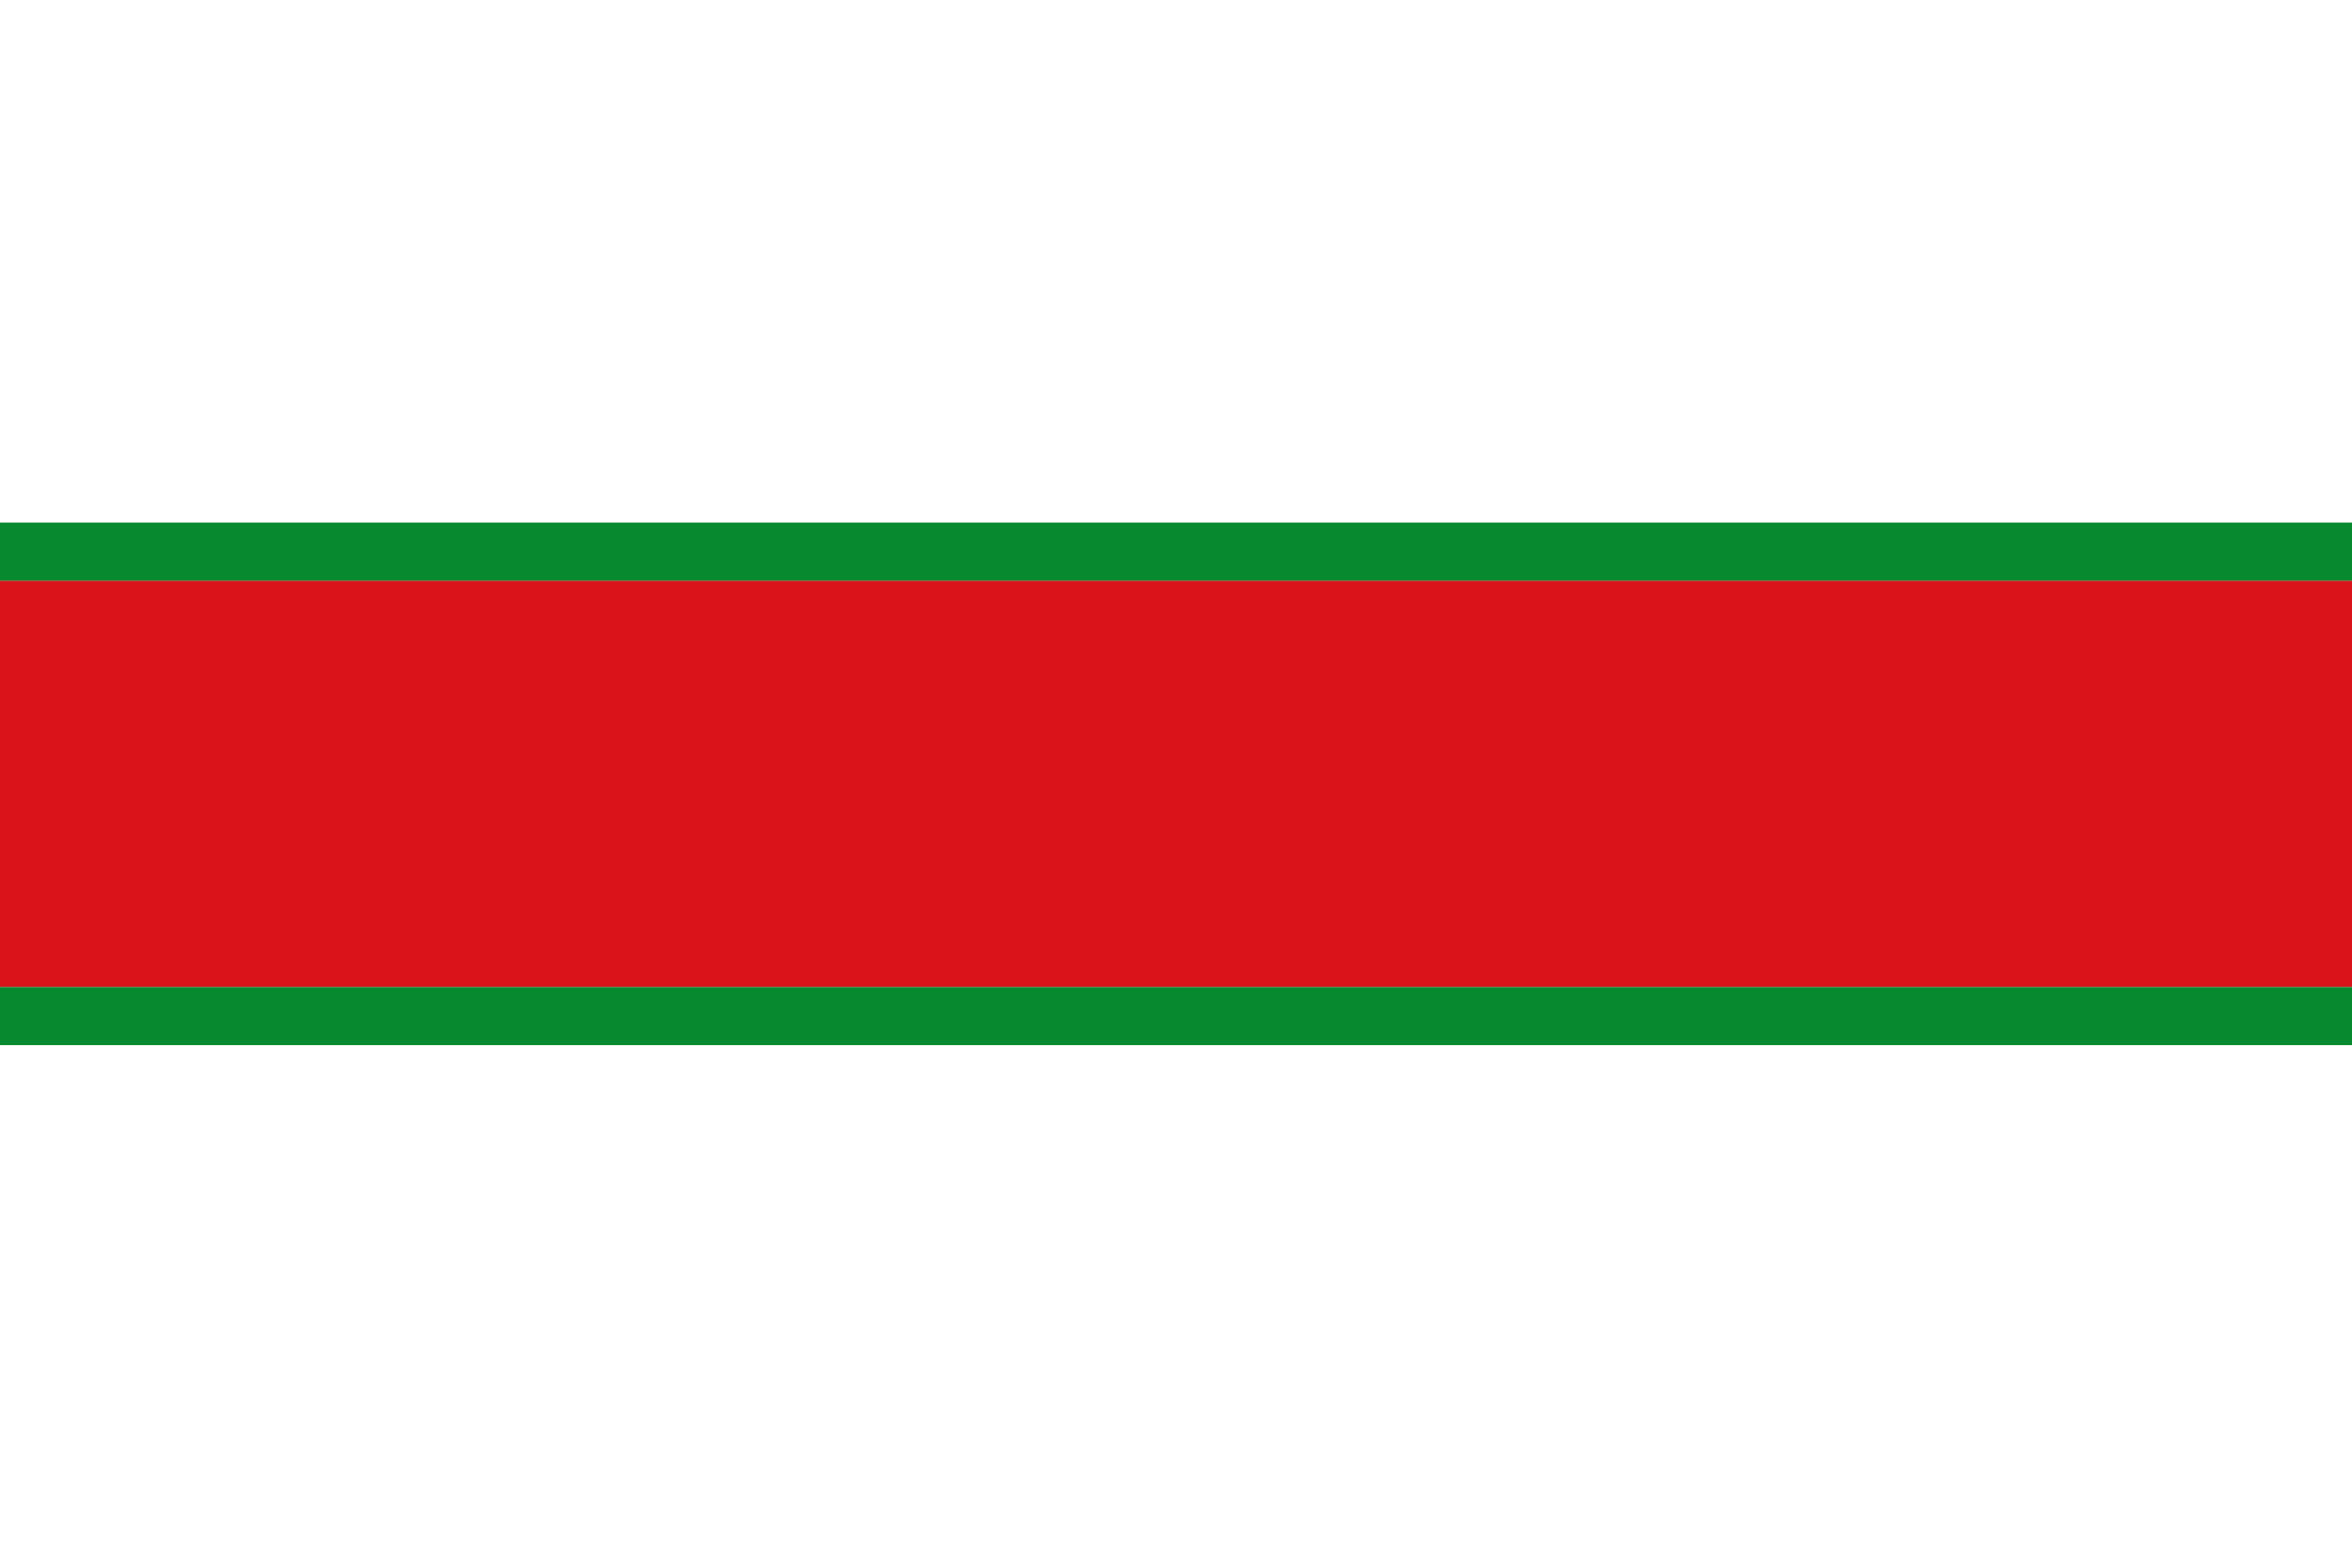 <?xml version="1.0" encoding="UTF-8" standalone="no"?>
<!-- Created with Inkscape (http://www.inkscape.org/) -->
<svg
   xmlns:dc="http://purl.org/dc/elements/1.1/"
   xmlns:cc="http://creativecommons.org/ns#"
   xmlns:rdf="http://www.w3.org/1999/02/22-rdf-syntax-ns#"
   xmlns:svg="http://www.w3.org/2000/svg"
   xmlns="http://www.w3.org/2000/svg"
   xmlns:sodipodi="http://sodipodi.sourceforge.net/DTD/sodipodi-0.dtd"
   xmlns:inkscape="http://www.inkscape.org/namespaces/inkscape"
   width="750"
   height="500"
   id="svg2"
   sodipodi:version="0.32"
   inkscape:version="0.46"
   version="1.0"
   sodipodi:docname="Bandera de la Granadella.svg"
   inkscape:output_extension="org.inkscape.output.svg.inkscape">
  <defs
     id="defs4">
    <inkscape:perspective
       sodipodi:type="inkscape:persp3d"
       inkscape:vp_x="0 : 526.18109 : 1"
       inkscape:vp_y="0 : 1000 : 0"
       inkscape:vp_z="744.09448 : 526.18109 : 1"
       inkscape:persp3d-origin="372.04724 : 350.78739 : 1"
       id="perspective10" />
  </defs>
  <sodipodi:namedview
     id="base"
     pagecolor="#ffffff"
     bordercolor="#666666"
     borderopacity="1.0"
     gridtolerance="10000"
     guidetolerance="10"
     objecttolerance="10"
     inkscape:pageopacity="0.0"
     inkscape:pageshadow="2"
     inkscape:zoom="0.9899495"
     inkscape:cx="94.917184"
     inkscape:cy="205.71428"
     inkscape:document-units="px"
     inkscape:current-layer="capa1"
     showgrid="false"
     inkscape:window-width="800"
     inkscape:window-height="551"
     inkscape:window-x="-4"
     inkscape:window-y="-4"
     showborder="false"
     inkscape:showpageshadow="false" />
  <g
     inkscape:label="Capa 1"
     inkscape:groupmode="layer"
     id="capa1">
    <rect
       style="fill:#ffffff;fill-opacity:1;stroke:none;stroke-width:1;stroke-miterlimit:4;stroke-dasharray:none;stroke-opacity:1"
       id="rect2379"
       width="750"
       height="500"
       x="0"
       y="0" />
    <g
       id="g2401"
       transform="translate(0,2.8610229e-6)">
      <rect
         y="185.185"
         x="0"
         height="129.63"
         width="750"
         id="rect2381"
         style="fill:#da121a;fill-opacity:1;stroke:none;stroke-width:1;stroke-miterlimit:4;stroke-dasharray:none;stroke-opacity:1" />
      <rect
         y="166.667"
         x="0"
         height="18.518"
         width="750"
         id="rect2383"
         style="fill:#078930;fill-opacity:1;stroke:none;stroke-width:1;stroke-miterlimit:4;stroke-dasharray:none;stroke-opacity:1" />
      <rect
         y="314.815"
         x="0"
         height="18.518"
         width="750"
         id="rect2385"
         style="fill:#078930;fill-opacity:1;stroke:none;stroke-width:1;stroke-miterlimit:4;stroke-dasharray:none;stroke-opacity:1" />
    </g>
  </g>
</svg>
